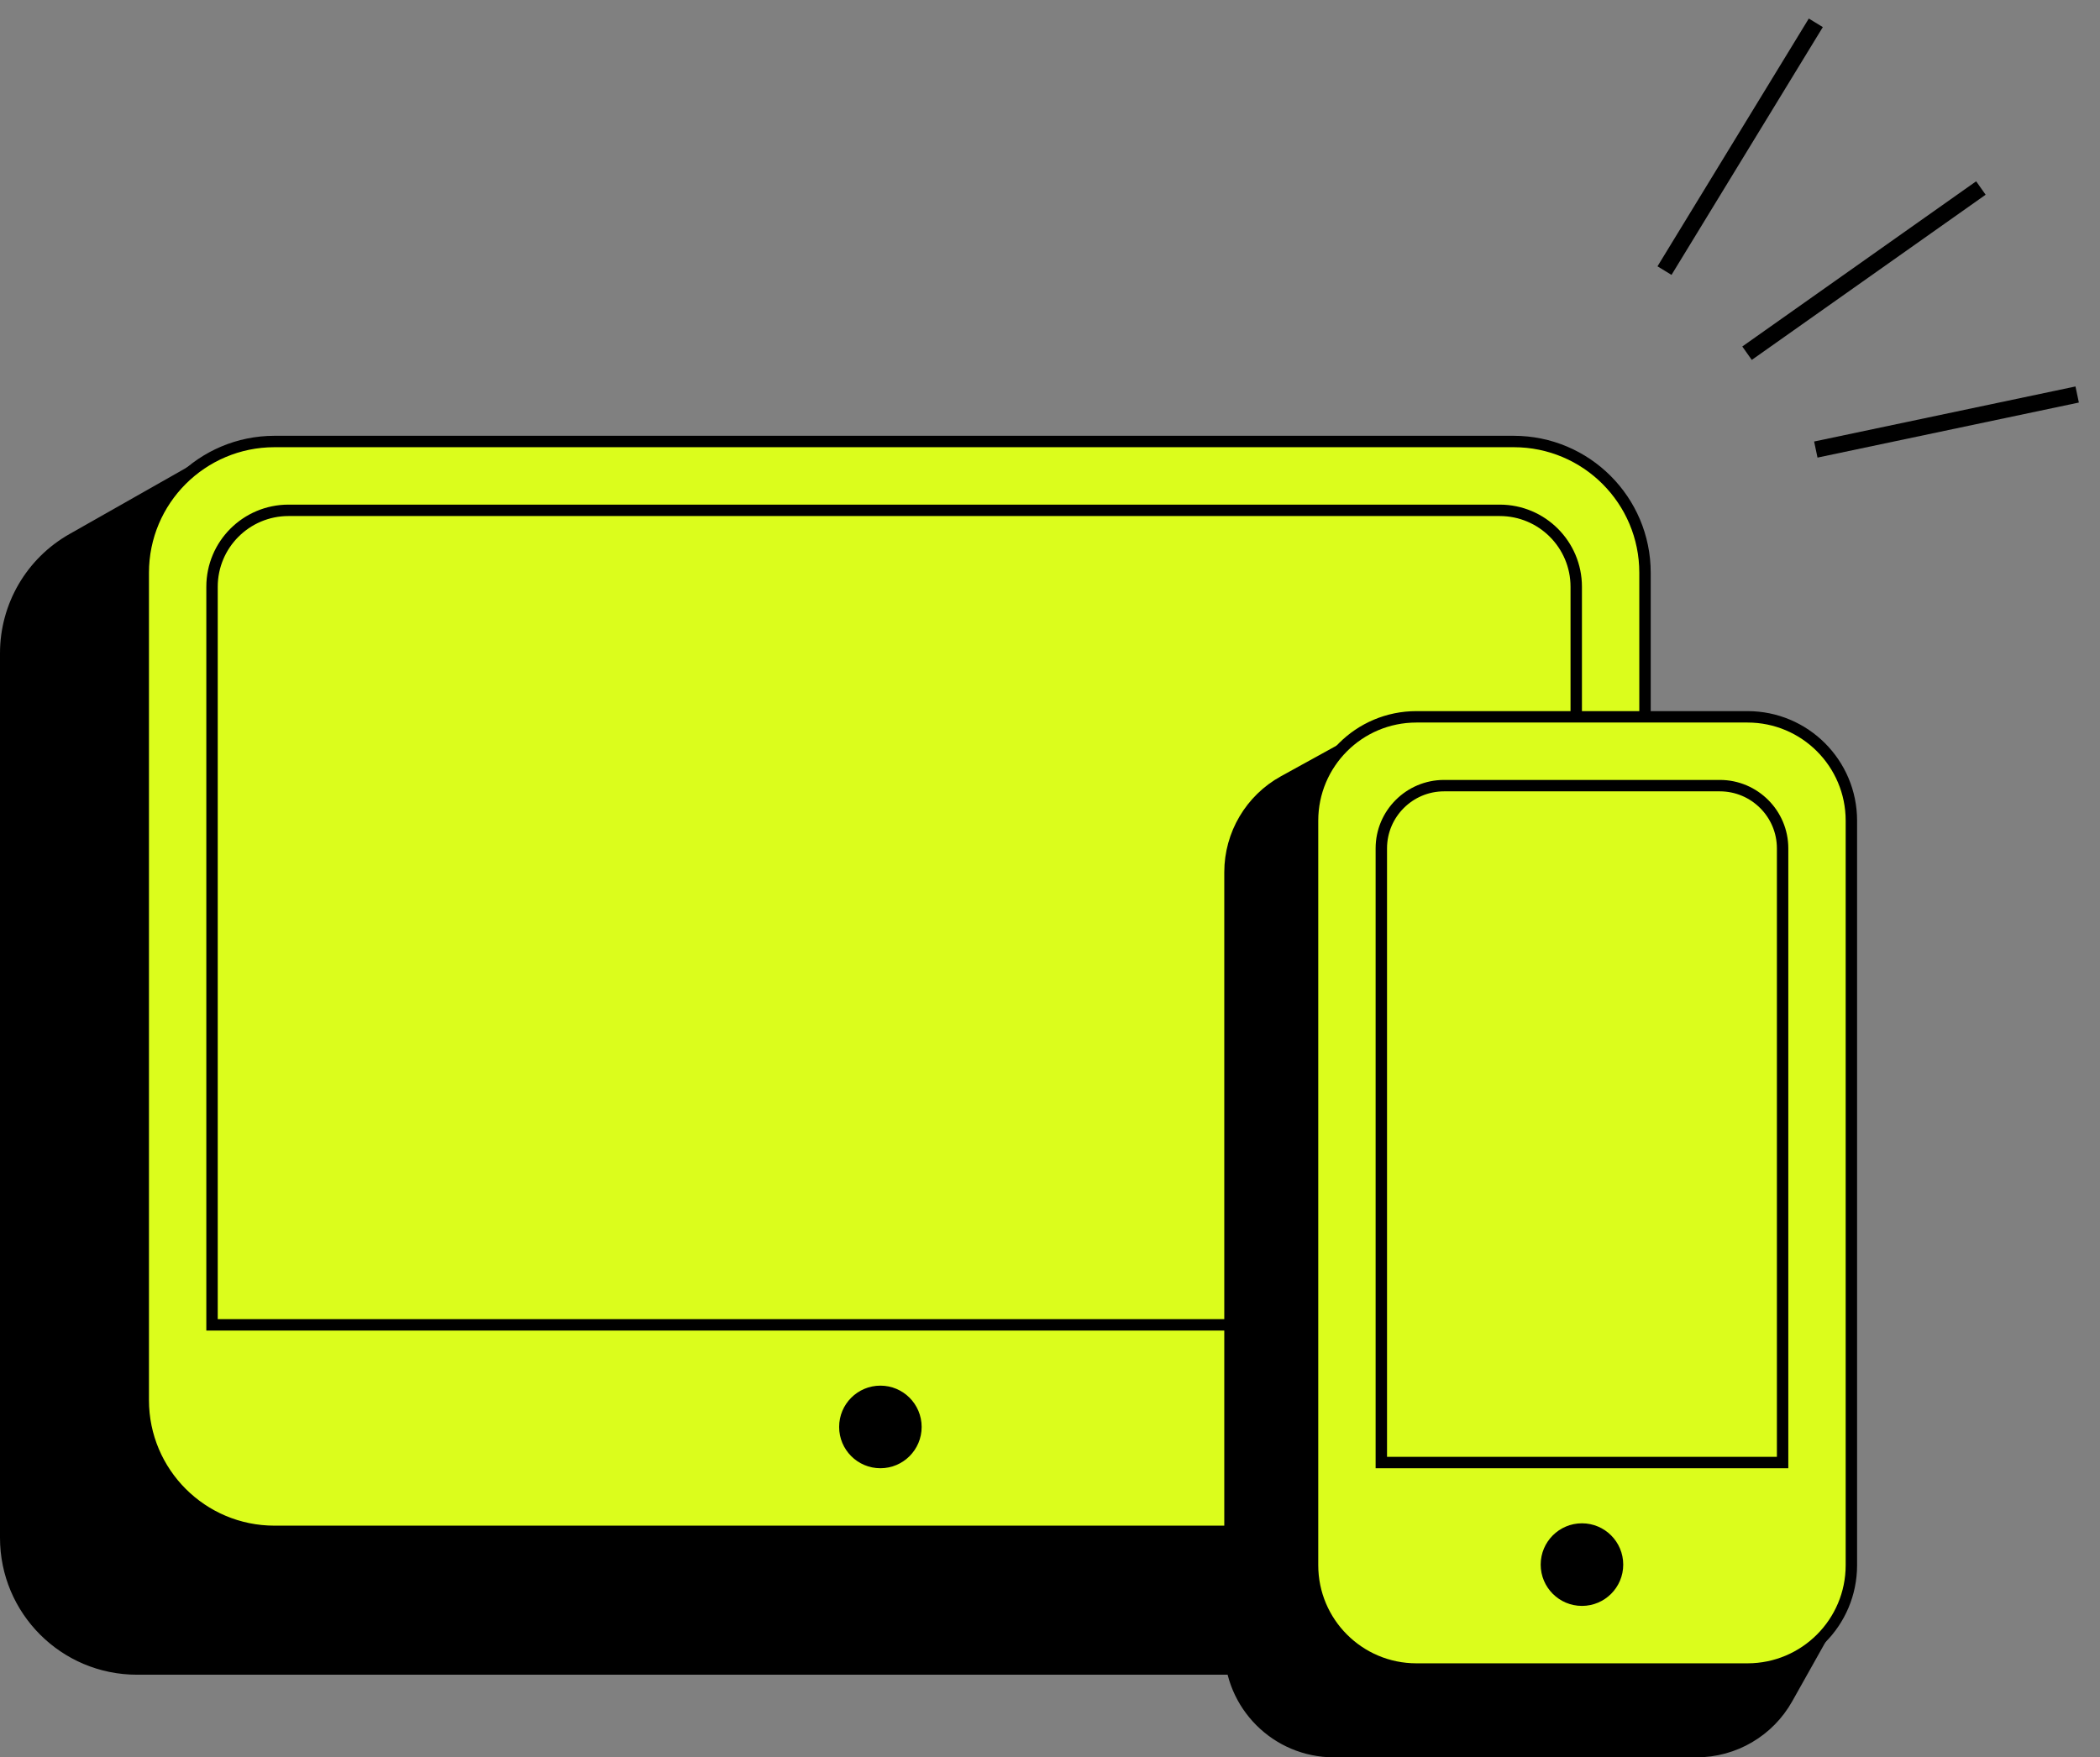 <?xml version="1.0" encoding="UTF-8"?> <svg xmlns="http://www.w3.org/2000/svg" xmlns:xlink="http://www.w3.org/1999/xlink" width="92px" height="77px" viewBox="0 0 92 77"><rect x="0" y="0" width="92" height="77" fill="#808080" stroke="none"/> <title>Group 53 Copy</title> <g id="Pages" stroke="none" stroke-width="1" fill="none" fill-rule="evenodd"> <g id="03-1-Ready_Courses" transform="translate(-928, -678)"> <g id="Group-53-Copy" transform="translate(928, 679)"> <path d="M53.836,12.795 C55.424,12.795 56.861,13.438 57.902,14.479 C58.943,15.519 59.586,16.957 59.586,18.545 L59.586,18.545 L59.586,72.836 C59.586,74.424 58.943,75.861 57.902,76.902 C56.861,77.943 55.424,78.586 53.836,78.586 L53.836,78.586 L15.077,78.586 C14.042,78.586 13.047,78.308 12.183,77.805 C11.319,77.301 10.586,76.573 10.076,75.673 L10.076,75.673 L6.711,69.741 L11.342,18.032 C11.475,16.549 12.162,15.24 13.189,14.301 C14.215,13.363 15.58,12.795 17.069,12.795 L17.069,12.795 Z" id="Rectangle-Copy-15" stroke="#000000" stroke-width="0.5" fill="#000000" transform="translate(33.146, 45.69) rotate(90) translate(-33.146, -45.69) "></path> <path d="M57.299,9.327 C58.887,9.327 60.324,9.97 61.365,11.011 C62.406,12.051 63.049,13.489 63.049,15.077 L63.049,15.077 L63.049,69.368 C63.049,70.956 62.406,72.393 61.365,73.434 C60.324,74.474 58.887,75.118 57.299,75.118 L57.299,75.118 L21.045,75.118 C19.457,75.118 18.02,74.474 16.979,73.434 C15.939,72.393 15.295,70.956 15.295,69.368 L15.295,69.368 L15.295,15.077 C15.295,13.489 15.939,12.051 16.979,11.011 C18.02,9.97 19.457,9.327 21.045,9.327 L21.045,9.327 Z" id="Rectangle" stroke="#000000" stroke-width="0.5" fill="#DBFD1C" transform="translate(39.172, 42.222) rotate(90) translate(-39.172, -42.222) "></path> <path d="M57.017,9.324 L57.017,69.089 L24.677,69.089 C23.752,69.089 22.914,68.714 22.308,68.108 C21.702,67.501 21.327,66.664 21.327,65.739 L21.327,65.739 L21.327,12.674 C21.327,11.749 21.702,10.911 22.308,10.305 C22.914,9.699 23.752,9.324 24.677,9.324 L24.677,9.324 L57.017,9.324 Z" id="Rectangle-Copy-9" stroke="#000000" stroke-width="0.5" fill="#DBFD1C" transform="translate(39.172, 39.206) rotate(90) translate(-39.172, -39.206) "></path> <path d="M83.561,40.406 L86.912,42.287 C87.629,42.69 88.21,43.27 88.611,43.956 C89.013,44.641 89.235,45.432 89.235,46.255 L89.235,46.255 L89.235,62.148 C89.235,63.404 88.726,64.542 87.902,65.365 C87.079,66.188 85.941,66.698 84.685,66.698 L84.685,66.698 L50.702,66.698 C49.872,66.698 49.076,66.472 48.387,66.065 C47.698,65.658 47.116,65.069 46.716,64.343 L46.716,64.343 L44.843,60.943 L46.949,46.681 C47.104,45.627 47.614,44.698 48.351,44.013 C49.088,43.328 50.052,42.886 51.114,42.807 L51.114,42.807 L83.561,40.406 Z" id="Rectangle-Copy-16" stroke="#000000" stroke-width="0.5" fill="#000000" transform="translate(67.034, 53.549) rotate(90) translate(-67.034, -53.549) "></path> <path d="M85.616,39.467 C86.872,39.467 88.01,39.976 88.833,40.8 C89.656,41.623 90.166,42.76 90.166,44.017 L90.166,44.017 L90.166,58.523 C90.166,59.779 89.656,60.917 88.833,61.74 C88.01,62.564 86.872,63.073 85.616,63.073 L85.616,63.073 L52.994,63.073 C51.737,63.073 50.6,62.564 49.776,61.74 C48.953,60.917 48.444,59.779 48.444,58.523 L48.444,58.523 L48.444,44.017 C48.444,42.76 48.953,41.623 49.776,40.8 C50.6,39.976 51.737,39.467 52.994,39.467 L52.994,39.467 Z" id="Rectangle-Copy-10" stroke="#000000" stroke-width="0.5" fill="#DBFD1C" transform="translate(69.305, 51.27) rotate(90) translate(-69.305, -51.27) "></path> <path d="M84.134,39.464 L84.134,57.044 L57.225,57.044 C56.466,57.044 55.778,56.736 55.281,56.238 C54.783,55.741 54.475,55.053 54.475,54.294 L54.475,54.294 L54.475,42.214 C54.475,41.455 54.783,40.767 55.281,40.27 C55.778,39.772 56.466,39.464 57.225,39.464 L57.225,39.464 L84.134,39.464 Z" id="Rectangle-Copy-12" stroke="#000000" stroke-width="0.5" fill="#DBFD1C" transform="translate(69.305, 48.254) rotate(90) translate(-69.305, -48.254) "></path> <path d="M40.377,61.524 C40.377,62.523 39.568,63.333 38.57,63.333 C37.571,63.333 36.762,62.523 36.762,61.524 C36.762,60.524 37.571,59.714 38.57,59.714 C39.568,59.714 40.377,60.524 40.377,61.524 Z" id="Fill-53" fill="#000000"></path> <path d="M71.113,67.556 C71.113,68.555 70.303,69.365 69.305,69.365 C68.306,69.365 67.497,68.555 67.497,67.556 C67.497,66.556 68.306,65.746 69.305,65.746 C70.303,65.746 71.113,66.556 71.113,67.556 Z" id="Fill-53-Copy-4" fill="#000000"></path> <g id="Group-131" transform="translate(72.921, 0)" stroke="#000000" stroke-width="0.72"> <line x1="0" y1="10.857" x2="6.629" y2="-8.62715353e-17" id="Path-7"></line> <line x1="6.629" y1="18.698" x2="18.079" y2="16.286" id="Path-8"></line> <line x1="3.616" y1="14.476" x2="13.861" y2="7.238" id="Path-9"></line> </g> </g> </g> </g> </svg> 
